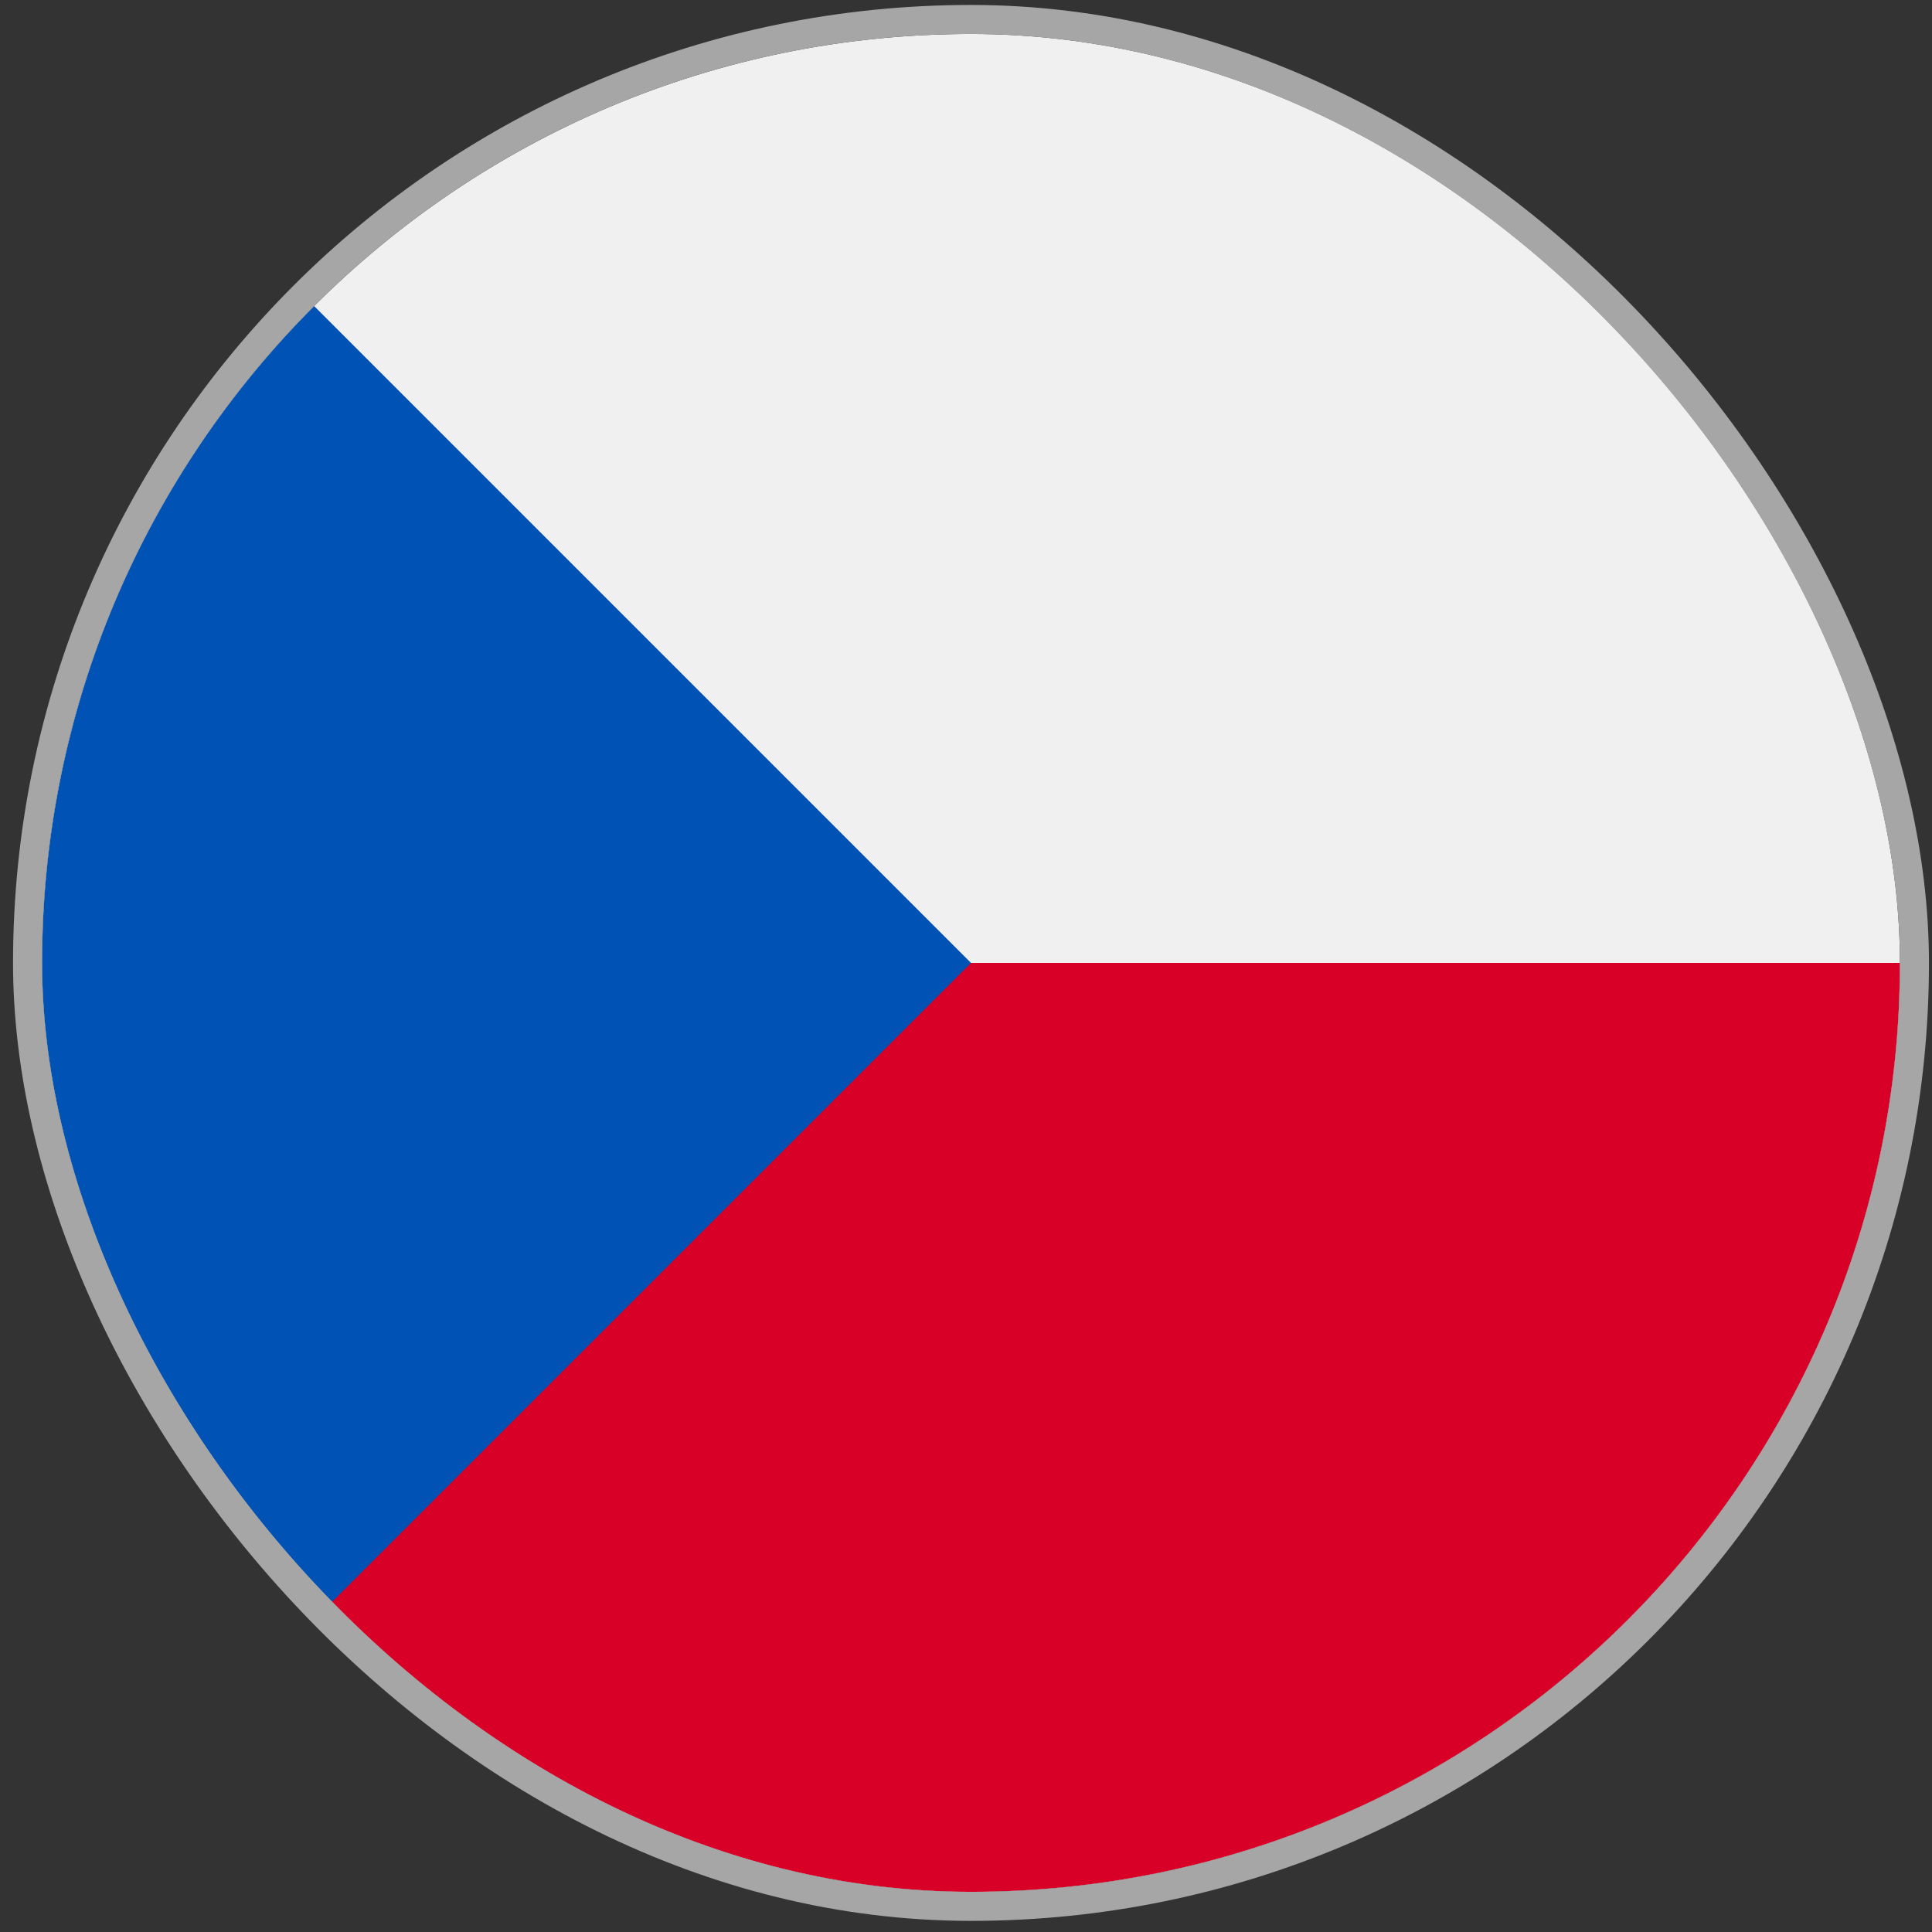 <svg xmlns="http://www.w3.org/2000/svg" fill="none" viewBox="0 0 77 77" height="77" width="77">
<rect x="0" y="0" width="77" height="77" fill="#333333" stroke="none"/>
<g clip-path="url(#clip0_4_7136)">
<path fill="#F0F0F0" d="M38.699 75.399C59.146 75.399 75.722 58.824 75.722 38.377C75.722 17.93 59.146 1.354 38.699 1.354C18.252 1.354 1.677 17.93 1.677 38.377C1.677 58.824 18.252 75.399 38.699 75.399Z"></path>
<path fill="#D80027" d="M35.48 38.377C35.48 38.377 12.542 64.56 12.521 64.555C19.22 71.255 28.476 75.399 38.699 75.399C59.146 75.399 75.722 58.823 75.722 38.377H35.48Z"></path>
<path fill="#0052B4" d="M12.52 12.198C-1.938 26.656 -1.938 50.097 12.52 64.555C18.495 58.581 24.241 52.835 38.699 38.377L12.52 12.198Z"></path>
</g>
<rect stroke-width="1.157" stroke="#A6A6A6" rx="37.601" height="75.202" width="75.202" y="0.776" x="1.098"></rect>
<defs>
<clipPath id="clip0_4_7136">
<rect fill="white" rx="37.022" height="74.045" width="74.045" y="1.354" x="1.677"></rect>
</clipPath>
</defs>
</svg>
